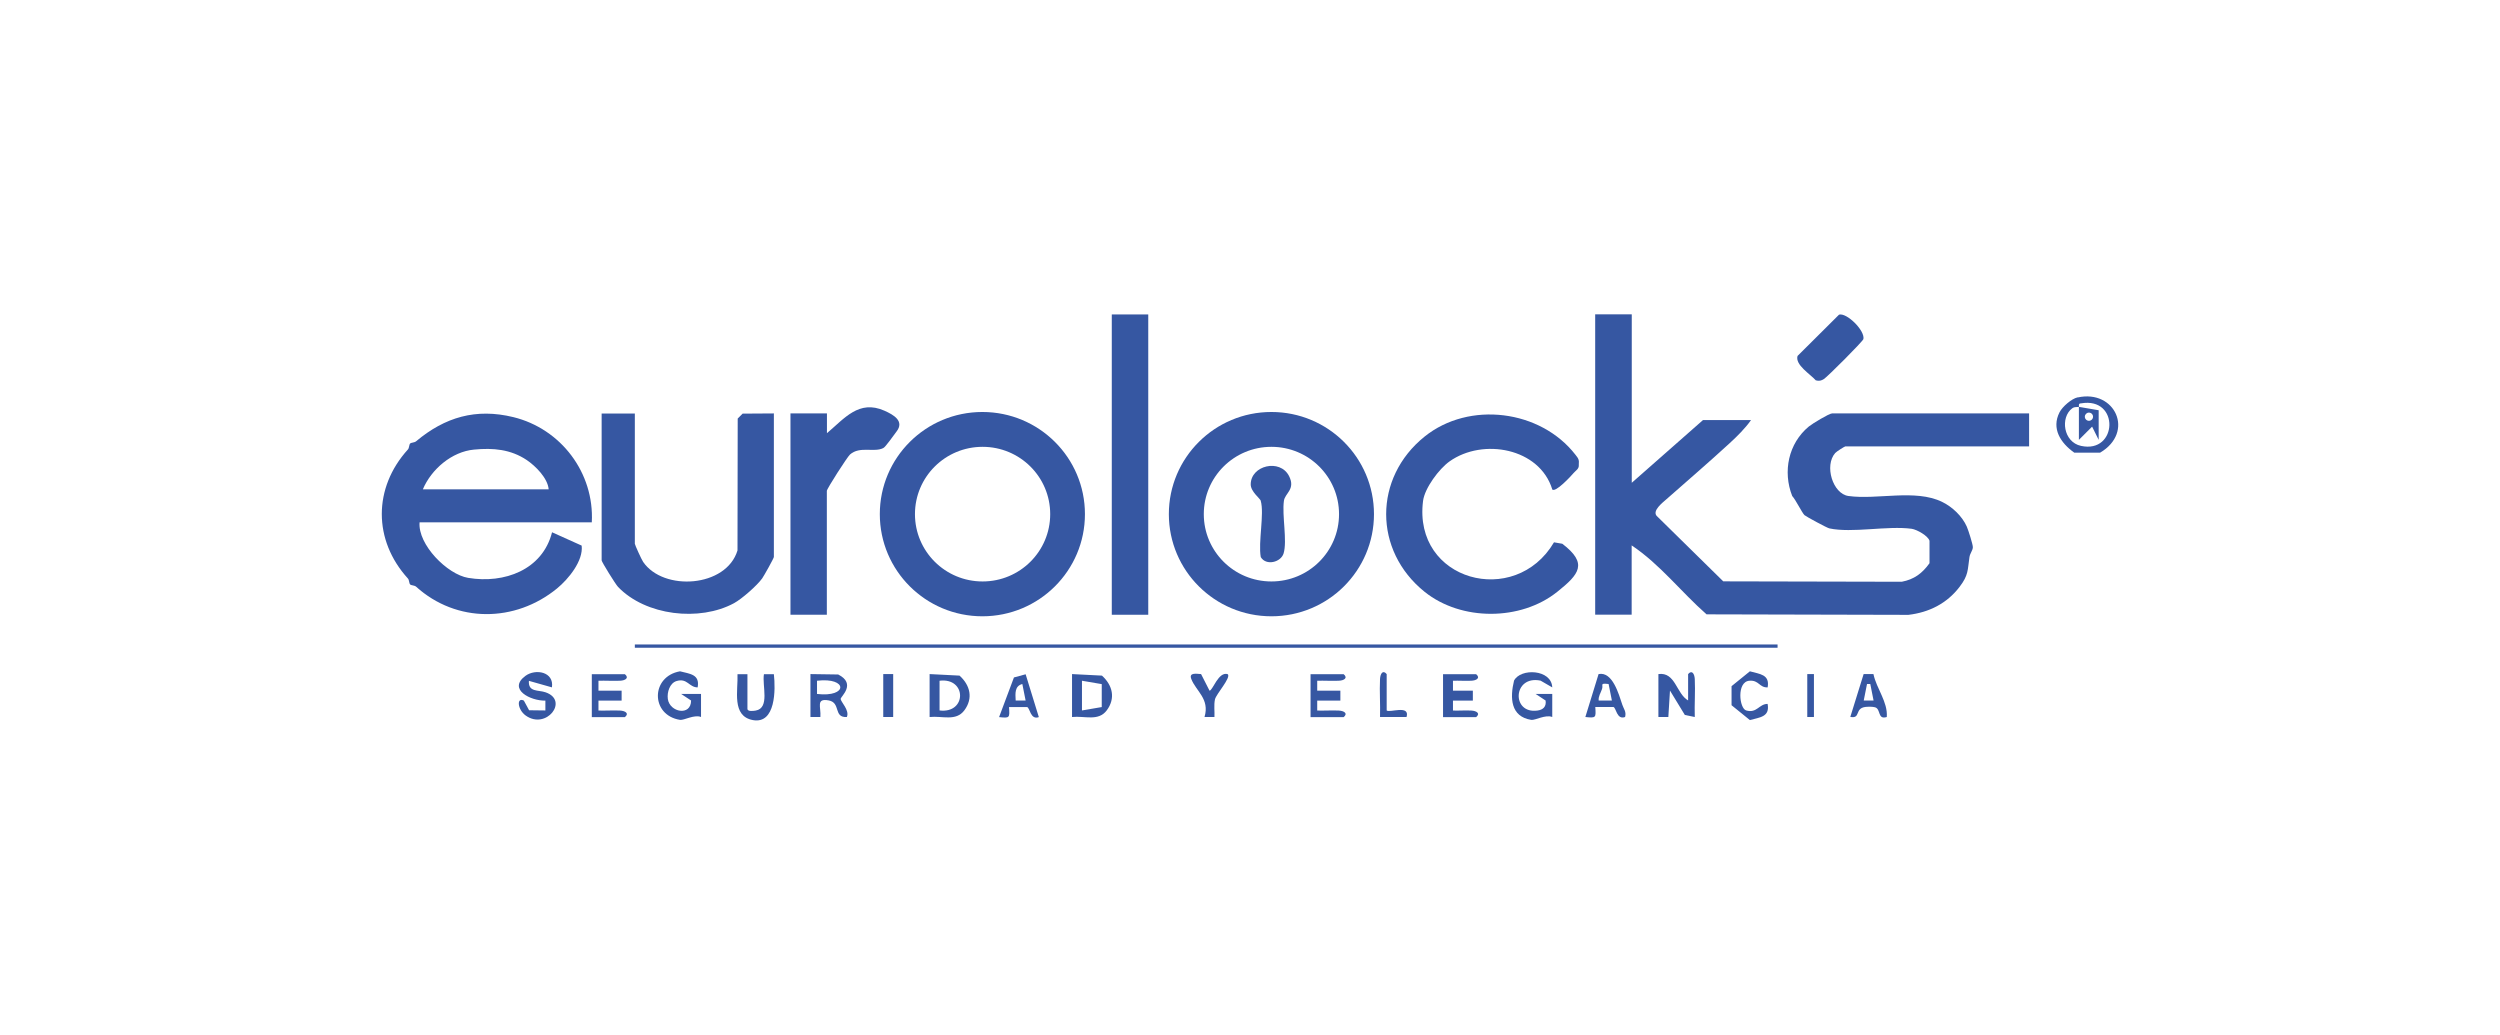 <?xml version="1.0" encoding="UTF-8"?>
<svg id="Laag_1" data-name="Laag 1" xmlns="http://www.w3.org/2000/svg" viewBox="0 0 244 101">
  <defs>
    <style>
      .cls-1 {
        fill: #3657a2;
      }
    </style>
  </defs>
  <path class="cls-1" d="M159.26,30.69v16.43l6.95-6.12h4.69c-.57.81-1.36,1.59-2.09,2.26-1.99,1.83-4.13,3.67-6.16,5.46-.41.36-1.38,1.11-.97,1.62l6.51,6.4,17.42.04c1.21-.23,2-.82,2.71-1.81v-2.19c-.15-.49-1.22-1.09-1.74-1.17-2.37-.32-5.81.44-8.04-.04-.23-.05-2.28-1.16-2.42-1.29-.25-.24-.85-1.49-1.2-1.87-.94-2.39-.37-5.13,1.62-6.78.34-.28,1.99-1.28,2.27-1.28h19.23v3.22h-17.94c-.06,0-.86.5-.98.64-1.09,1.23-.24,3.99,1.29,4.2,2.81.39,6.51-.7,9.13.57,1,.48,1.97,1.4,2.42,2.42.15.34.59,1.73.59,2,0,.31-.28.61-.33.97-.19,1.27-.08,1.75-.96,2.9-1.24,1.63-2.98,2.5-5,2.74l-19.7-.05c-2.49-2.19-4.54-4.88-7.31-6.73v6.76h-3.56v-29.31h3.56Z"/>
  <path class="cls-1" d="M57.76,50.98h-16.81c-.18,2.17,2.7,5.08,4.74,5.42,3.53.59,7.26-.78,8.19-4.45l2.89,1.3c.18,1.48-1.29,3.27-2.4,4.18-4.09,3.35-9.82,3.39-13.76-.17-.15-.14-.47-.11-.58-.22s-.08-.43-.22-.58c-3.4-3.74-3.39-8.85,0-12.59.14-.15.11-.47.22-.58s.42-.08.58-.22c2.82-2.36,5.84-3.25,9.49-2.36,4.66,1.14,7.91,5.45,7.66,10.25ZM53.55,47.76c-.09-1.09-1.27-2.27-2.14-2.86-1.57-1.05-3.28-1.2-5.14-1.02-2.18.2-4.18,1.93-5,3.88h12.28Z"/>
  <path class="cls-1" d="M105.89,50.18c0,5.51-4.48,9.97-10.01,9.97s-10.01-4.46-10.01-9.97,4.48-9.97,10.01-9.97,10.01,4.46,10.01,9.97ZM102.5,50.18c0-3.63-2.95-6.57-6.6-6.57s-6.6,2.94-6.6,6.57,2.95,6.57,6.6,6.57,6.6-2.94,6.6-6.57Z"/>
  <path class="cls-1" d="M134.1,50.18c0,5.51-4.48,9.97-10.01,9.97s-10.01-4.46-10.01-9.97,4.48-9.97,10.01-9.97,10.01,4.46,10.01,9.97ZM130.69,50.18c0-3.63-2.95-6.57-6.6-6.57s-6.6,2.94-6.6,6.57,2.95,6.57,6.6,6.57,6.6-2.94,6.6-6.57Z"/>
  <path class="cls-1" d="M151.5,47.76c-1.24-4.03-6.76-5.04-10.02-2.73-1.03.73-2.43,2.61-2.59,3.86-1,7.81,8.98,10.49,12.78,4.04l.81.14c2.53,1.93,1.66,2.97-.49,4.69-3.57,2.86-9.38,2.87-12.95,0-5-4.02-5-11.13,0-15.15,4.35-3.5,11.31-2.62,14.72,1.77.28.36.38.47.33.98.04.41-.29.55-.5.8-.27.32-1.79,1.96-2.1,1.61Z"/>
  <path class="cls-1" d="M61.96,40.35v12.72c0,.1.65,1.54.81,1.77,1.98,2.9,8.12,2.5,9.21-1.12l.02-12.87.48-.48,3.05-.02v14.01c0,.12-.97,1.85-1.14,2.09-.51.71-1.98,2-2.75,2.42-3.36,1.82-8.62,1.23-11.32-1.59-.24-.25-1.6-2.44-1.6-2.59v-14.33h3.23Z"/>
  <rect class="cls-1" x="108.51" y="30.69" width="3.56" height="29.31"/>
  <path class="cls-1" d="M80.71,60h-3.56v-19.65h3.56s0,1.93,0,1.93c1.72-1.45,3.12-3.29,5.6-2.2.93.41,1.98,1.03,1.19,2.04-.29.37-1.06,1.5-1.29,1.61-.9.46-2.28-.22-3.25.63-.26.23-2.26,3.34-2.26,3.55v12.08Z"/>
  <rect class="cls-1" x="61.96" y="62.9" width="111.53" height=".32"/>
  <path class="cls-1" d="M179.49,30.71c.74-.22,2.54,1.54,2.38,2.38-.08.26-3.51,3.68-3.85,3.9-.27.17-.48.22-.8.13-.54-.61-2.04-1.51-1.78-2.38l4.05-4.03Z"/>
  <path class="cls-1" d="M202.79,38.79c3.65-.8,5.58,3.39,2.18,5.39h-2.52c-1.34-.95-2.25-2.35-1.44-3.94.28-.55,1.18-1.33,1.77-1.46ZM202.9,39.71l1.93.33v2.89s-.64-1.29-.64-1.29l-1.29,1.29v-3.22c-.1.05-.39-.05-.65.14-1.19.89-.87,3.3.86,3.67,3.59.78,3.79-4.82-.01-4.15-.29-.02-.18.32-.19.33ZM204.28,40.67c0-.22-.18-.4-.4-.4s-.4.18-.4.4.18.4.4.4.4-.18.4-.4Z"/>
  <path class="cls-1" d="M68.1,67.09c-.86,0-1.01-.94-2.07-.62-.66.2-.94,1.09-.85,1.75.18,1.31,2.27,1.7,2.27.15l-.97-.64h1.94s0,2.25,0,2.25c-.65-.27-1.67.34-2.05.28-2.89-.46-2.87-4.24,0-4.74.94.25,1.96.28,1.72,1.57Z"/>
  <path class="cls-1" d="M90.73,69.98v-4.19l2.92.15c1.04.94,1.35,2.21.47,3.39-.82,1.1-2.15.52-3.39.65ZM91.7,69.34c2.67.33,2.67-3.23,0-2.9v2.9Z"/>
  <path class="cls-1" d="M104.63,69.98v-4.19l2.92.15c1.04.94,1.35,2.21.47,3.39-.82,1.1-2.15.52-3.39.65ZM107.53,66.77l-1.93-.33v2.9l1.93-.33v-2.23Z"/>
  <path class="cls-1" d="M164.76,68.37v-2.58c.37-.43.62-.04.65.48.06,1.23-.04,2.48,0,3.71l-.97-.2-1.45-2.38-.16,2.58h-.97v-4.19c1.67-.23,1.74,1.92,2.91,2.58Z"/>
  <path class="cls-1" d="M53.88,67.09l-2.26-.64c-.08,1.13.92.87,1.63,1.12,2.32.8.06,3.71-1.95,2.26-.81-.59-.89-1.82-.17-1.45l.51.94,1.59.02v-.96c-1.43.04-3.72-1.11-1.94-2.42.99-.72,2.8-.39,2.58,1.12Z"/>
  <path class="cls-1" d="M151.5,67.09l-1.14-.66c-2.71-.56-2.87,3.27-.31,2.92.55-.07.89-.38.8-.98l-.97-.64h1.62s0,2.25,0,2.25c-.65-.27-1.68.34-2.05.28-2.02-.32-2.09-2.14-1.68-3.83.63-1.24,3.65-1.12,3.73.65Z"/>
  <path class="cls-1" d="M144.07,65.8c.44.37.04.62-.48.64-.59.03-1.19-.02-1.78,0v.97s1.94,0,1.94,0v.97h-1.94s0,.97,0,.97c.59.02,1.19-.03,1.78,0,.53.03.92.28.48.64h-3.23s0-4.19,0-4.19h3.23Z"/>
  <path class="cls-1" d="M72.95,65.8v3.38c0,.29.6.21.81.17,1.4-.25.61-2.43.8-3.55h.97c.17,1.51.18,4.89-2.05,4.48-2.1-.39-1.43-2.9-1.5-4.48h.97Z"/>
  <path class="cls-1" d="M82.65,69.98c-1.33.08-.56-1.4-1.77-1.62-1.28-.23-.73.64-.81,1.62h-.97s0-4.19,0-4.19l2.71.04c1.8.92.24,2.15.24,2.38,0,.3.9,1.11.6,1.78ZM79.74,67.73c3.03.36,3.03-1.65,0-1.29v1.29Z"/>
  <path class="cls-1" d="M131.14,65.8c.44.37.04.62-.48.64-.7.03-1.41-.02-2.1,0v.97s2.26,0,2.26,0v.97h-2.26s0,.97,0,.97c.7.02,1.41-.03,2.1,0,.53.03.92.28.48.64h-3.23s0-4.19,0-4.19h3.23Z"/>
  <path class="cls-1" d="M60.99,65.8c.44.37.04.62-.48.64-.7.03-1.41-.02-2.1,0v.97s2.26,0,2.26,0v.97h-2.26s0,.97,0,.97c.7.02,1.41-.03,2.1,0,.53.03.92.28.48.64h-3.23s0-4.19,0-4.19h3.23Z"/>
  <path class="cls-1" d="M172.52,67.09c-.82.03-.84-.73-1.78-.65-1.26.1-.99,2.71-.31,2.9,1.05.3,1.25-.64,2.09-.64.24,1.29-.79,1.31-1.73,1.58l-1.79-1.45v-1.86l1.79-1.45c.94.27,1.97.29,1.73,1.58Z"/>
  <path class="cls-1" d="M100.1,65.8l1.29,4.19c-.83.31-.87-.94-1.15-.98h-1.76c.07,1.06.08,1.09-.97.98l1.45-3.87,1.14-.31ZM100.1,68.37l-.32-1.61c-.75.19-.69.9-.65,1.61h.97Z"/>
  <path class="cls-1" d="M158.61,69.98c-.83.31-.87-.94-1.15-.98h-1.76c.07,1.06.08,1.09-.97.98l1.29-4.19c1.36-.28,1.97,1.95,2.32,3,.12.38.41.67.27,1.18ZM157,66.76c-.9-.1-.5.06-.64.48-.13.4-.37.71-.33,1.13h1.29l-.32-1.61Z"/>
  <path class="cls-1" d="M182.85,65.8c.3,1.42,1.41,2.71,1.3,4.18-.93.29-.55-.78-1.15-.95-.24-.07-.7-.06-.96-.03-1.05.15-.41,1.17-1.45.97l1.3-4.18h.95ZM182.86,68.37l-.32-1.61h-.32l-.32,1.61h.97Z"/>
  <path class="cls-1" d="M117.23,65.8l.82,1.61c.31,0,.87-1.91,1.78-1.61.34.34-1.13,1.93-1.25,2.46-.12.57-.02,1.16-.05,1.72h-.97c.53-1.77-.83-2.52-1.29-3.71-.26-.67.54-.5.96-.48Z"/>
  <rect class="cls-1" x="84.59" y="67.41" width="4.19" height=".97" transform="translate(18.78 154.56) rotate(-89.99)"/>
  <path class="cls-1" d="M135.34,65.8v3.54c.26.26,2.3-.59,1.94.64h-2.59c.04-1.23-.06-2.48,0-3.71.03-.53.28-.92.65-.48Z"/>
  <rect class="cls-1" x="174.62" y="67.57" width="4.19" height=".65" transform="translate(108.82 244.6) rotate(-90)"/>
  <path class="cls-1" d="M123.06,48.89c-.07-.24-.99-.9-.99-1.61,0-1.86,2.86-2.54,3.74-.82.66,1.3-.4,1.67-.5,2.42-.2,1.42.34,3.91-.03,5.13-.26.87-1.71,1.24-2.23.36-.26-1.46.36-4.22,0-5.48Z"/>
</svg>